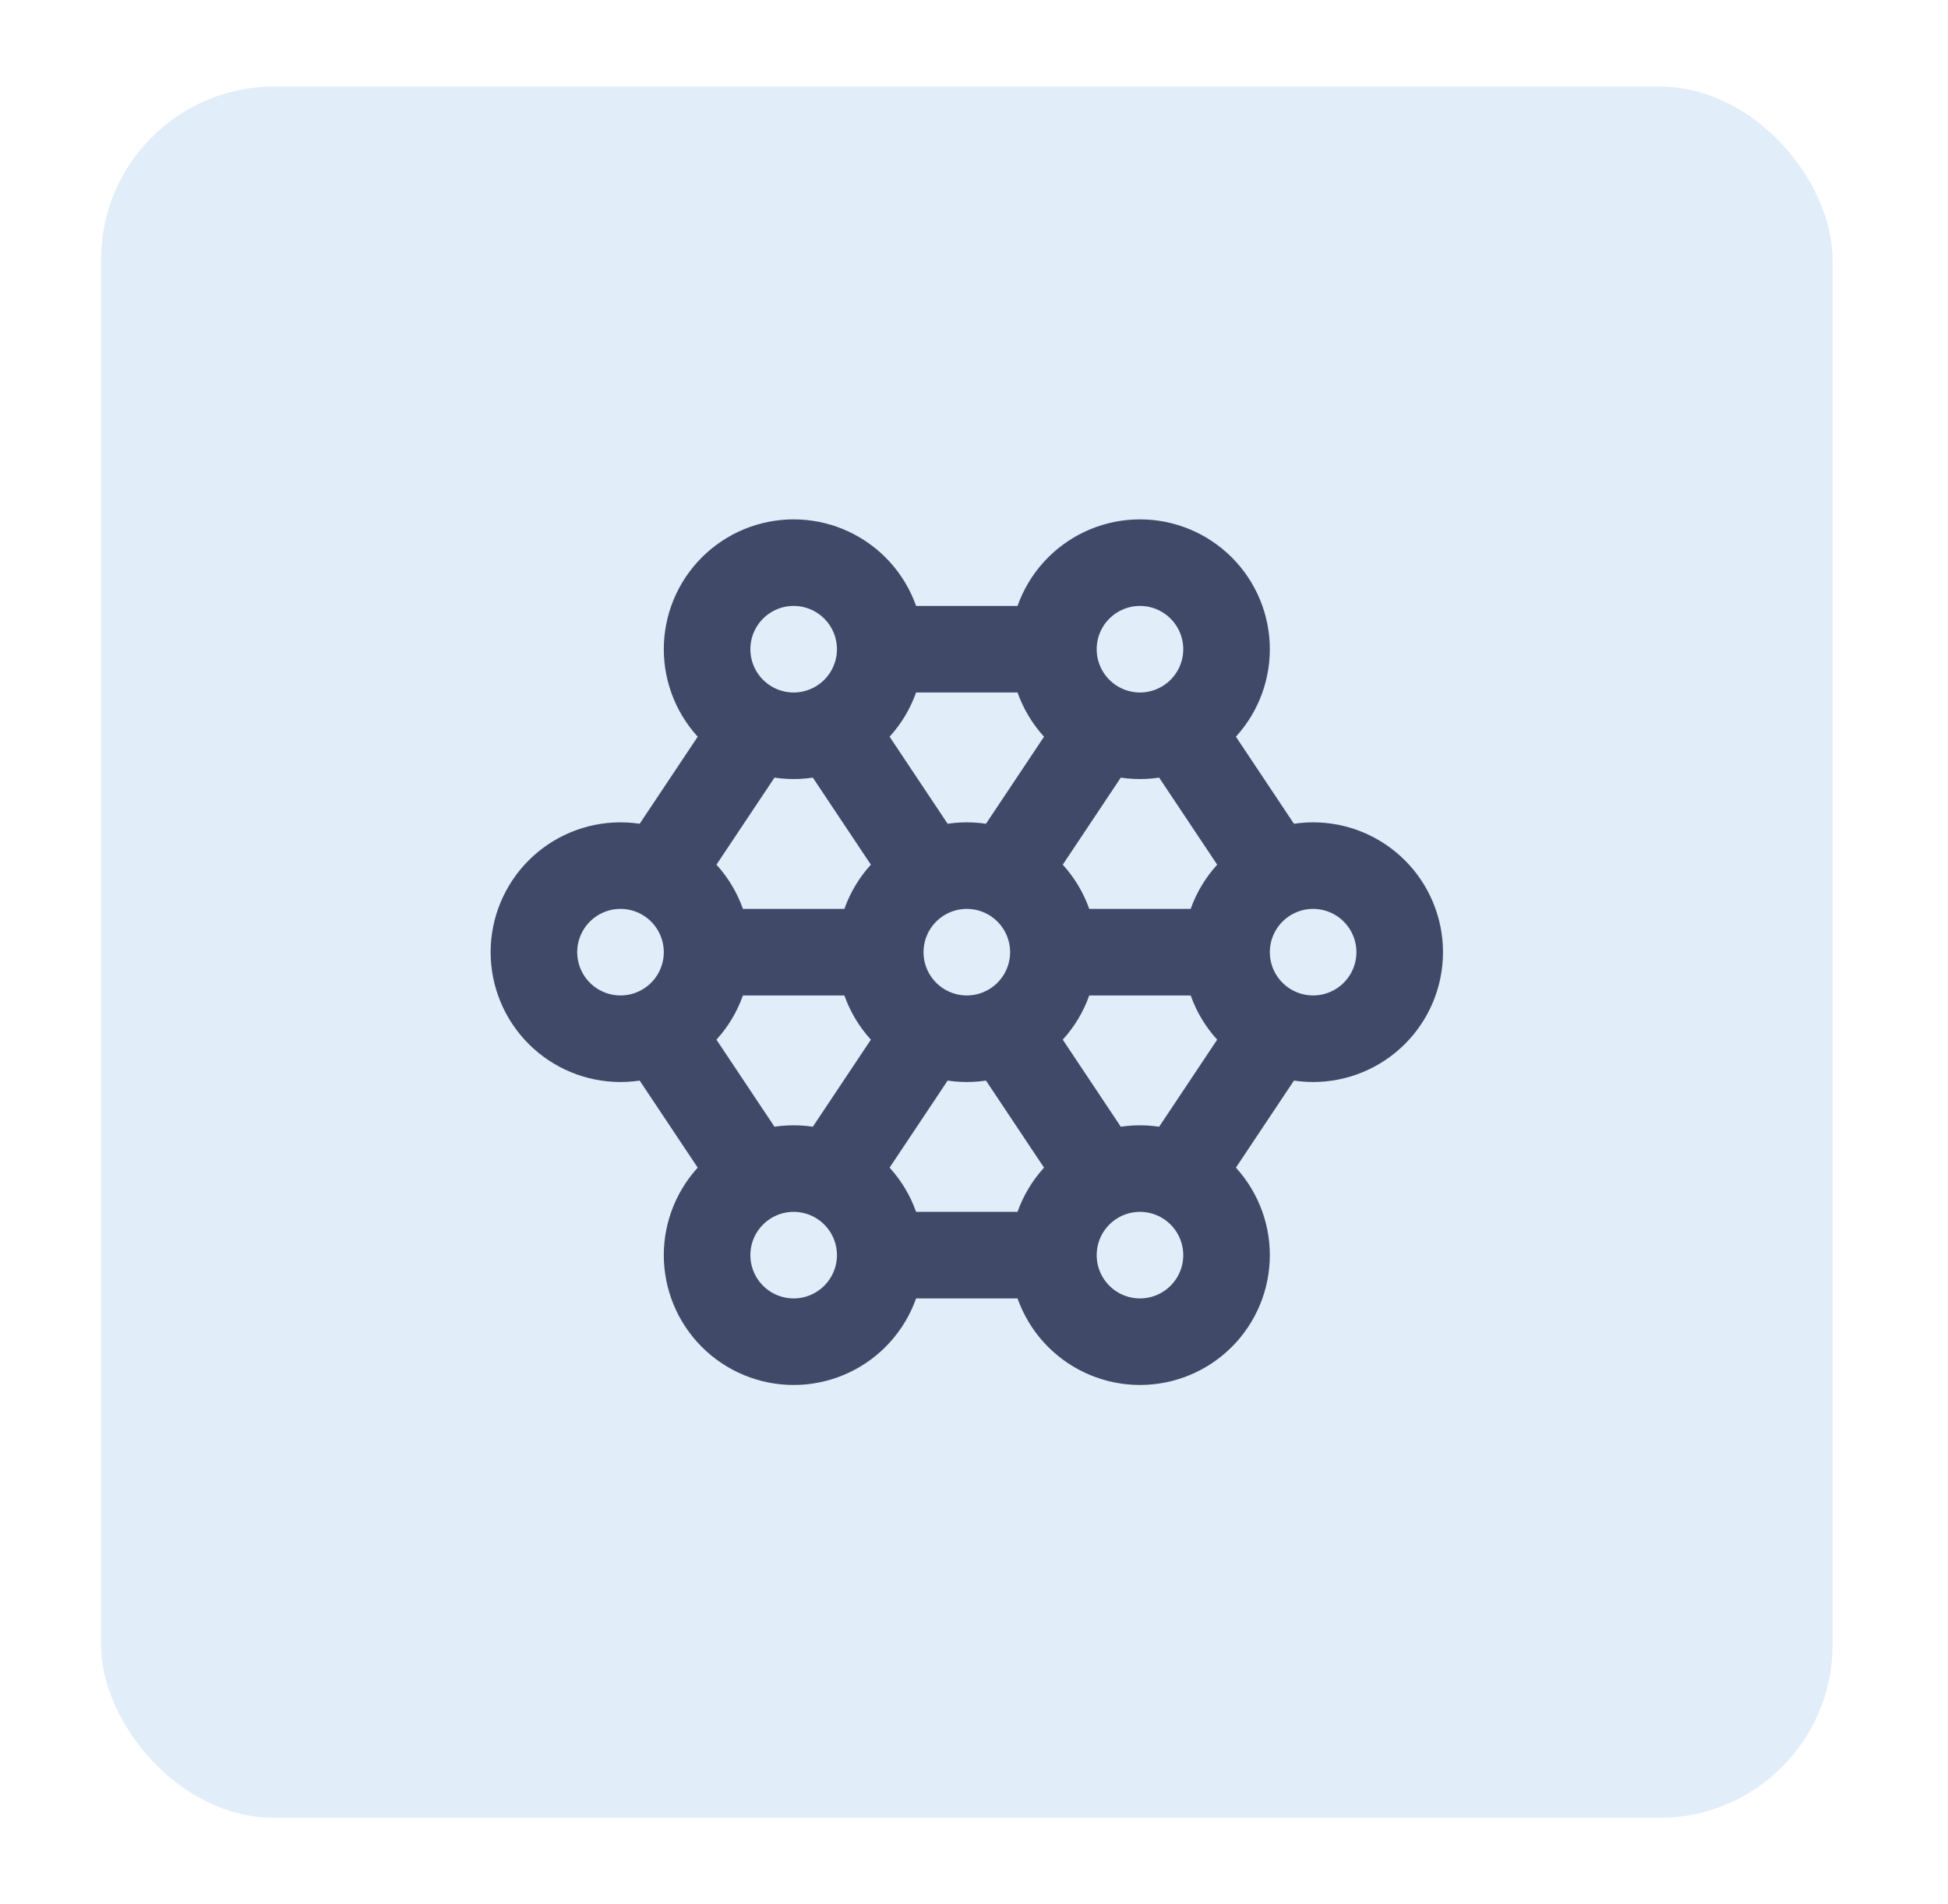 <svg width="45" height="44" viewBox="0 0 45 44" fill="none" xmlns="http://www.w3.org/2000/svg">
<g filter="url(#filter0_d_2329_27213)">
<rect x="2.334" y="1" width="40" height="40" rx="4" fill="#E1EDF9"/>
<path d="M20.334 28C20.334 27.47 20.123 26.961 19.748 26.586C19.373 26.211 18.864 26 18.334 26C17.804 26 17.295 26.211 16.92 26.586C16.545 26.961 16.334 27.47 16.334 28C16.334 28.53 16.545 29.039 16.92 29.414C17.295 29.789 17.804 30 18.334 30C18.864 30 19.373 29.789 19.748 29.414C20.123 29.039 20.334 28.53 20.334 28ZM20.334 28H24.334M24.334 14C24.334 13.47 24.545 12.961 24.92 12.586C25.295 12.211 25.804 12 26.334 12C26.864 12 27.373 12.211 27.748 12.586C28.123 12.961 28.334 13.47 28.334 14C28.334 14.53 28.123 15.039 27.748 15.414C27.373 15.789 26.864 16 26.334 16C25.804 16 25.295 15.789 24.92 15.414C24.545 15.039 24.334 14.53 24.334 14ZM24.334 14H20.334M20.334 14C20.334 13.47 20.123 12.961 19.748 12.586C19.373 12.211 18.864 12 18.334 12C17.804 12 17.295 12.211 16.92 12.586C16.545 12.961 16.334 13.47 16.334 14C16.334 14.53 16.545 15.039 16.92 15.414C17.295 15.789 17.804 16 18.334 16C18.864 16 19.373 15.789 19.748 15.414C20.123 15.039 20.334 14.53 20.334 14ZM16.334 21C16.334 20.47 16.123 19.961 15.748 19.586C15.373 19.211 14.864 19 14.334 19C13.804 19 13.295 19.211 12.92 19.586C12.545 19.961 12.334 20.47 12.334 21C12.334 21.53 12.545 22.039 12.92 22.414C13.295 22.789 13.804 23 14.334 23C14.864 23 15.373 22.789 15.748 22.414C16.123 22.039 16.334 21.53 16.334 21ZM16.334 21H20.334M24.334 28C24.334 27.47 24.545 26.961 24.92 26.586C25.295 26.211 25.804 26 26.334 26C26.864 26 27.373 26.211 27.748 26.586C28.123 26.961 28.334 27.47 28.334 28C28.334 28.53 28.123 29.039 27.748 29.414C27.373 29.789 26.864 30 26.334 30C25.804 30 25.295 29.789 24.92 29.414C24.545 29.039 24.334 28.53 24.334 28ZM24.334 21C24.334 20.47 24.123 19.961 23.748 19.586C23.373 19.211 22.864 19 22.334 19C21.804 19 21.295 19.211 20.92 19.586C20.545 19.961 20.334 20.47 20.334 21M24.334 21C24.334 21.53 24.123 22.039 23.748 22.414C23.373 22.789 22.864 23 22.334 23C21.804 23 21.295 22.789 20.92 22.414C20.545 22.039 20.334 21.53 20.334 21M24.334 21H28.334M28.334 21C28.334 20.47 28.545 19.961 28.92 19.586C29.295 19.211 29.804 19 30.334 19C30.864 19 31.373 19.211 31.748 19.586C32.123 19.961 32.334 20.47 32.334 21C32.334 21.53 32.123 22.039 31.748 22.414C31.373 22.789 30.864 23 30.334 23C29.804 23 29.295 22.789 28.92 22.414C28.545 22.039 28.334 21.53 28.334 21ZM25.334 16L23.334 19M19.334 16L21.334 19M21.334 23L19.334 26M23.334 23L25.334 26M27.334 26L29.334 23M29.334 19L27.334 16M17.334 16L15.334 19M15.334 23L17.334 26" stroke="#404968" stroke-width="2" stroke-linecap="round" stroke-linejoin="round"/>
</g>
<defs>
<filter id="filter0_d_2329_27213" x="0.334" y="0" width="44" height="44" filterUnits="userSpaceOnUse" color-interpolation-filters="sRGB">
<feFlood flood-opacity="0" result="BackgroundImageFix"/>
<feColorMatrix in="SourceAlpha" type="matrix" values="0 0 0 0 0 0 0 0 0 0 0 0 0 0 0 0 0 0 127 0" result="hardAlpha"/>
<feOffset dy="1"/>
<feGaussianBlur stdDeviation="1"/>
<feColorMatrix type="matrix" values="0 0 0 0 0.063 0 0 0 0 0.094 0 0 0 0 0.157 0 0 0 0.05 0"/>
<feBlend mode="normal" in2="BackgroundImageFix" result="effect1_dropShadow_2329_27213"/>
<feBlend mode="normal" in="SourceGraphic" in2="effect1_dropShadow_2329_27213" result="shape"/>
</filter>
</defs>
</svg>
